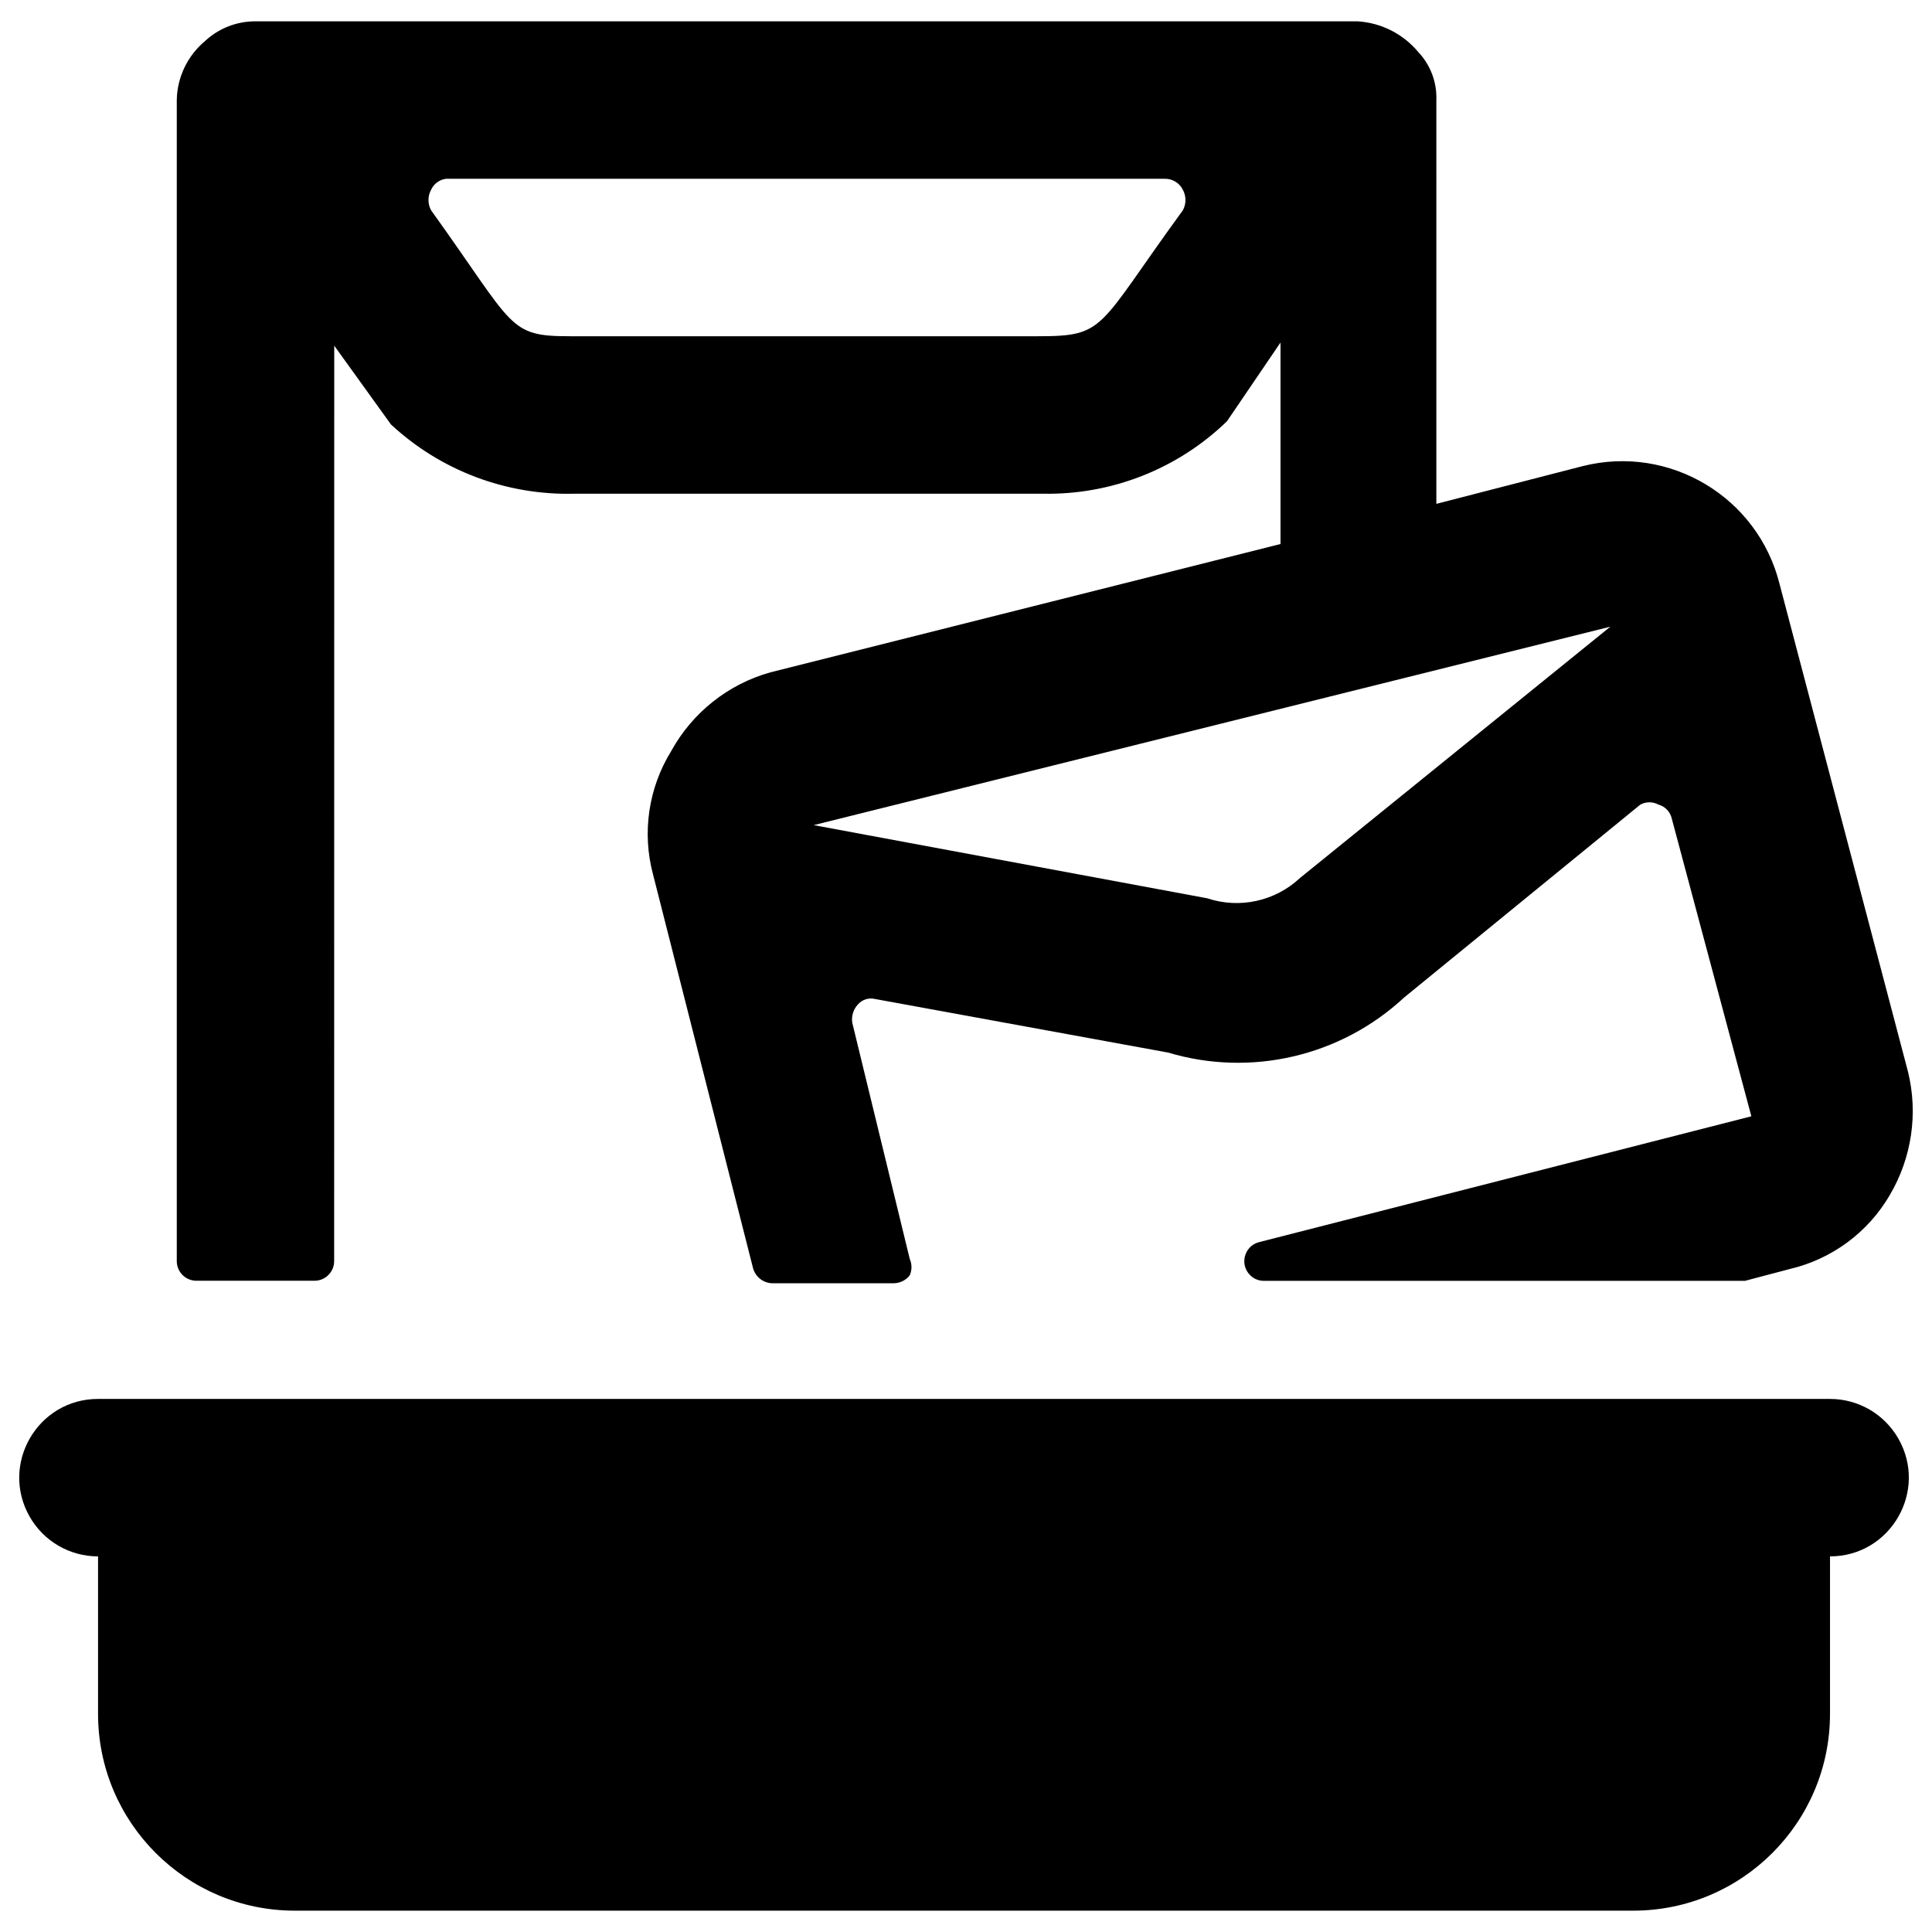 <svg xmlns="http://www.w3.org/2000/svg" viewBox="0 0 24 24" id="Drawer-Envelope--Streamline-Ultimate"><desc>Drawer Envelope Streamline Icon: https://streamlinehq.com</desc><g id="Drawer-Envelope--Streamline-Ultimate.svg"><path d="m4.152 4.294 0.704 0.978c0.617 0.574 1.436 0.883 2.279 0.861h5.819c0.852 0.017 1.676 -0.307 2.288 -0.9l0.665 -0.978v2.503l-6.337 1.594c-0.525 0.147 -0.969 0.5 -1.232 0.978 -0.283 0.459 -0.365 1.014 -0.225 1.535l1.242 4.89c0.031 0.11 0.131 0.186 0.244 0.186h1.506c0.077 -0.002 0.148 -0.037 0.196 -0.098 0.029 -0.065 0.029 -0.14 0 -0.205l-0.714 -2.934c-0.012 -0.082 0.013 -0.164 0.069 -0.225 0.053 -0.062 0.136 -0.088 0.215 -0.069l3.638 0.665c1.03 0.308 2.146 0.048 2.934 -0.684l2.934 -2.396c0.07 -0.038 0.155 -0.038 0.225 0 0.084 0.023 0.148 0.091 0.166 0.176l0.988 3.696 -6.122 1.565c-0.181 0.052 -0.237 0.281 -0.102 0.411 0.043 0.042 0.1 0.066 0.16 0.068h5.985l0.557 -0.147c0.523 -0.123 0.972 -0.455 1.242 -0.919 0.273 -0.463 0.354 -1.014 0.225 -1.535l-1.594 -6.053c-0.269 -1.081 -1.365 -1.738 -2.445 -1.467l-1.819 0.469V1.243c0.008 -0.221 -0.073 -0.436 -0.225 -0.597 -0.188 -0.225 -0.46 -0.363 -0.753 -0.381H3.174c-0.232 -0.001 -0.456 0.086 -0.626 0.244 -0.218 0.182 -0.347 0.449 -0.352 0.733v14.424c0 0.135 0.11 0.244 0.244 0.244h1.467c0.135 0 0.244 -0.11 0.244 -0.244Zm15.852 3.491 -3.853 3.12c-0.309 0.29 -0.752 0.388 -1.154 0.254l-4.889 -0.909Zm-5.535 -5.564c0.095 -0.002 0.183 0.051 0.225 0.137 0.043 0.079 0.043 0.175 0 0.254 -1.076 1.477 -0.949 1.565 -1.809 1.565h-5.799c-0.782 0 -0.684 -0.108 -1.731 -1.565 -0.043 -0.079 -0.043 -0.175 0 -0.254 0.034 -0.075 0.104 -0.127 0.186 -0.137Z" fill="#000000" stroke-width="1"></path><path d="M1.218 17.378c-0.753 0 -1.223 0.815 -0.847 1.467 0.175 0.303 0.497 0.489 0.847 0.489v1.956c0 1.35 1.095 2.445 2.445 2.445h16.625c1.35 0 2.445 -1.095 2.445 -2.445v-1.956c0.753 0 1.223 -0.815 0.847 -1.467 -0.175 -0.303 -0.497 -0.489 -0.847 -0.489Z" fill="#000000" stroke-width="1"></path></g></svg>